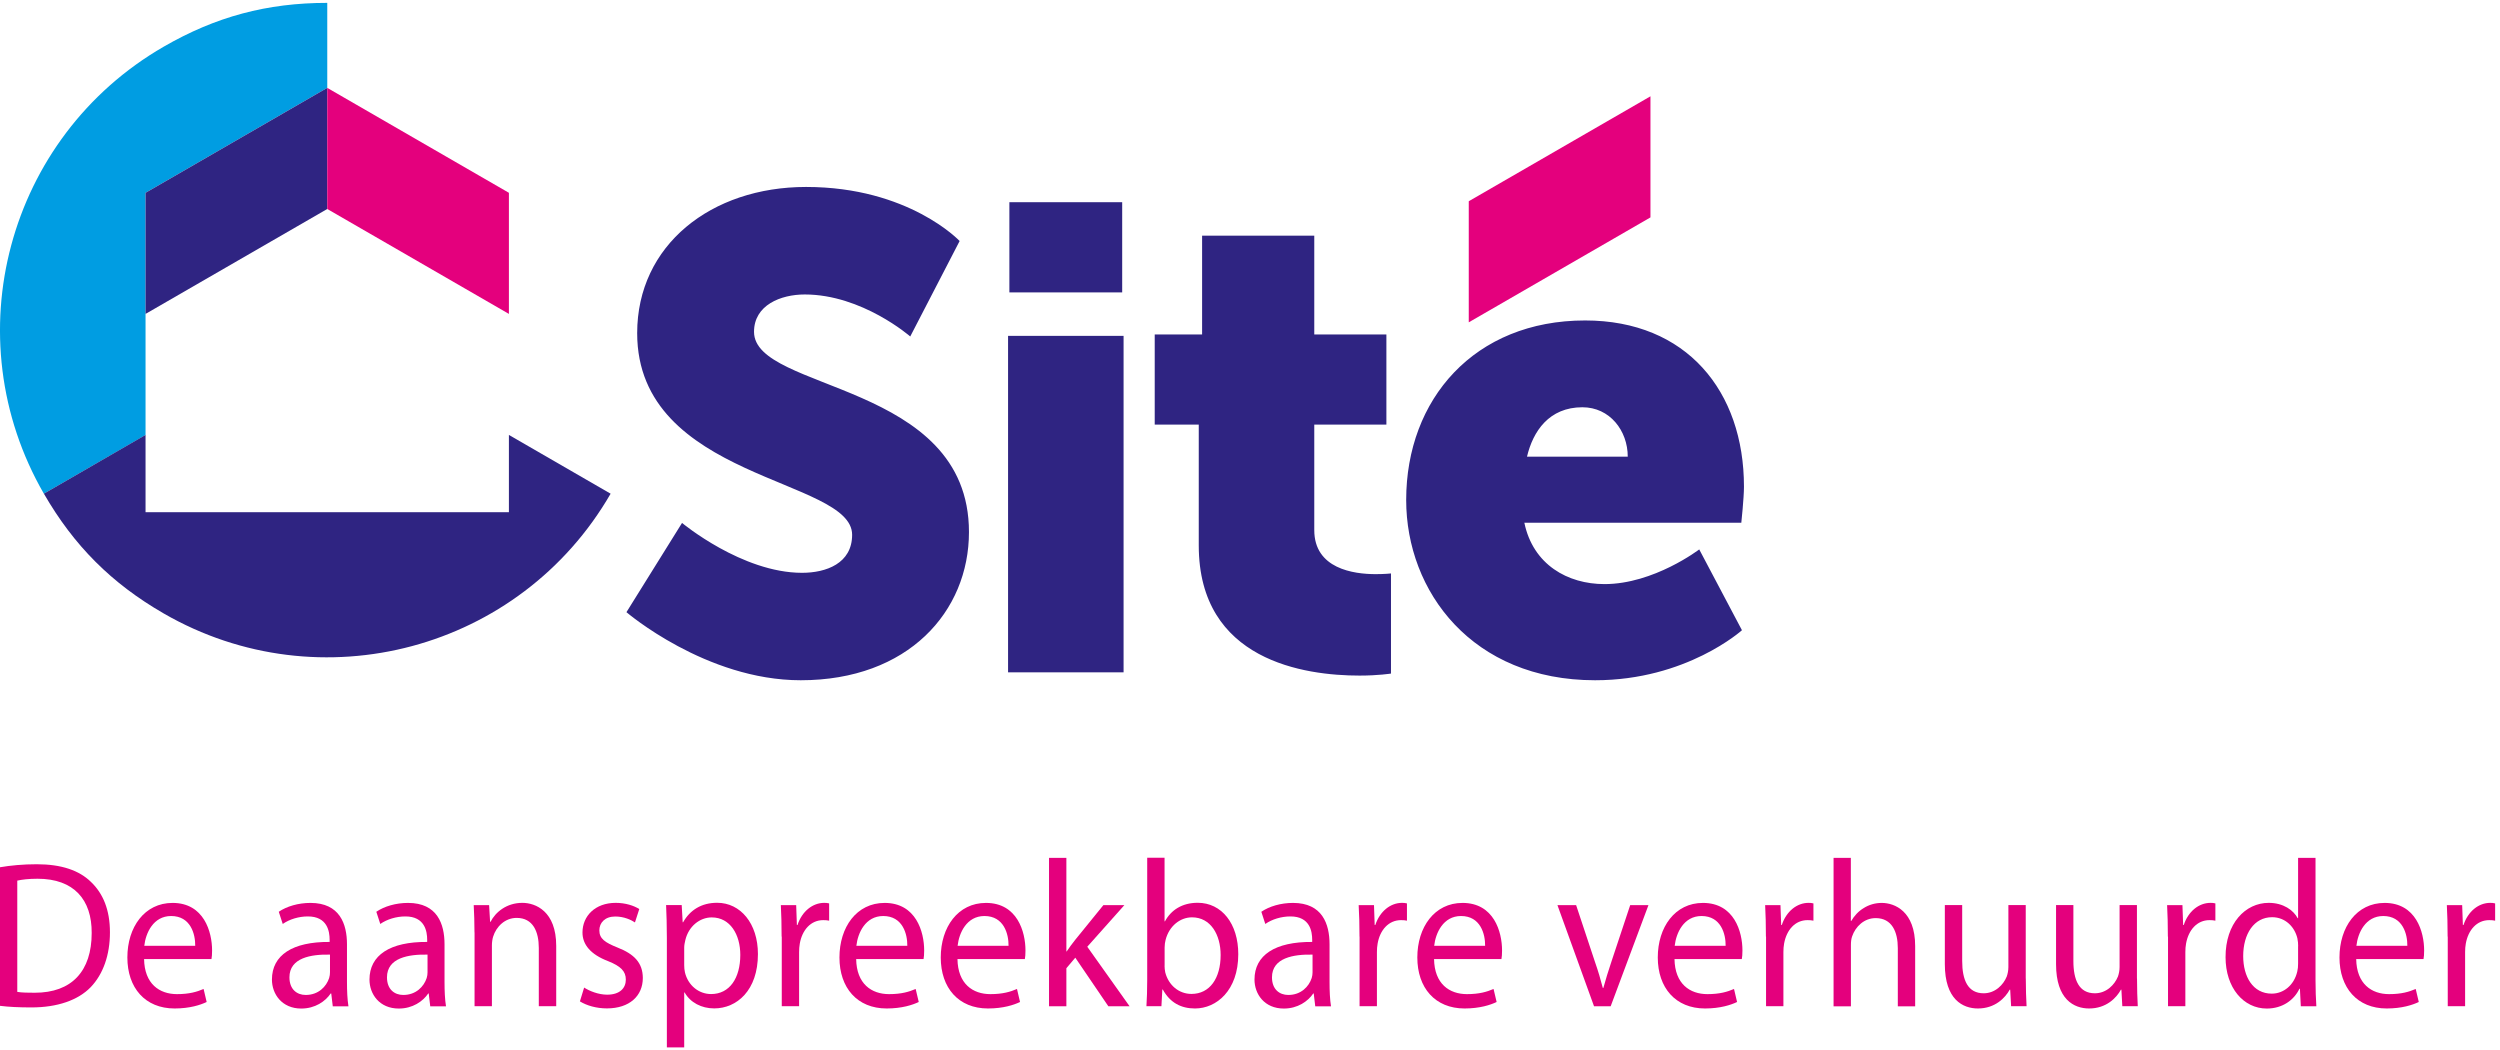 <?xml version="1.0" encoding="UTF-8"?>
<svg xmlns="http://www.w3.org/2000/svg" width="169" height="71" viewBox="0 0 169 71" fill="none">
  <g clip-path="url(#clip0_2361_528)">
    <path d="M103.225 30.871C103.63 29.156 104.714 27.531 106.97 27.531C108.821 27.531 110.036 29.109 110.036 30.871H103.22H103.225ZM95.058 33.8C95.058 39.985 99.528 45.985 107.827 45.985C114.011 45.985 117.756 42.603 117.756 42.603L114.868 37.14C114.868 37.14 111.802 39.485 108.463 39.485C105.981 39.485 103.635 38.176 103.046 35.336H117.713C117.713 35.336 117.892 33.664 117.892 32.901C117.892 26.448 114.011 21.663 107.153 21.663C99.664 21.663 95.058 26.99 95.058 33.8ZM81.036 36.871C81.036 44.681 88.21 45.67 91.912 45.67C93.174 45.67 94.031 45.533 94.031 45.533V38.765C94.031 38.765 93.626 38.812 92.995 38.812C91.507 38.812 88.845 38.449 88.845 35.835V28.704H93.72V22.609H88.845V15.931H81.262V22.609H78.059V28.704H81.036V36.871ZM68.145 45.448H75.954V22.703H68.145V45.448ZM68.234 19.765H75.86V13.67H68.234V19.765ZM42.348 41.383C42.348 41.383 47.713 45.985 54.128 45.985C61.395 45.985 65.502 41.336 65.502 35.967C65.502 25.77 50.972 26.49 50.972 22.43C50.972 20.626 52.776 19.906 54.401 19.906C58.282 19.906 61.532 22.746 61.532 22.746L64.871 16.293C64.871 16.293 61.442 12.638 54.49 12.638C48.08 12.638 43.073 16.566 43.073 22.52C43.073 32.449 57.604 32.312 57.604 36.151C57.604 38.091 55.842 38.722 54.217 38.722C50.157 38.722 46.106 35.35 46.106 35.35L42.348 41.383Z" fill="#2F2482"></path>
    <path d="M99.288 21.79L111.571 14.696V6.51L99.288 13.604V21.79Z" fill="#E4007D"></path>
    <path d="M22.123 0.194V5.94L9.839 13.034V29.406L2.967 33.376C-3.142 22.793 0.485 9.266 11.064 3.157C14.587 1.122 18.053 0.194 22.123 0.194Z" fill="#009DE2"></path>
    <path d="M41.279 33.372C35.17 43.95 21.643 47.577 11.064 41.468C7.541 39.434 5.002 36.895 2.967 33.372L9.839 29.401V34.625H34.402V29.401L41.274 33.372H41.279Z" fill="#2F2482"></path>
    <path d="M22.123 5.94V14.127L9.839 21.22V13.034L22.123 5.94Z" fill="#2F2482"></path>
    <path d="M34.402 13.034V21.22L22.123 14.127V5.94L34.402 13.034Z" fill="#E4007D"></path>
    <path d="M0 58.626C0.716 58.503 1.564 58.423 2.487 58.423C4.159 58.423 5.36 58.842 6.151 59.62C6.961 60.392 7.432 61.494 7.432 63.03C7.432 64.565 6.971 65.856 6.132 66.732C5.275 67.617 3.876 68.102 2.124 68.102C1.286 68.102 0.593 68.069 0 67.994V58.626ZM1.173 67.052C1.47 67.104 1.903 67.109 2.346 67.109C4.851 67.113 6.198 65.648 6.198 63.072C6.213 60.821 5.002 59.403 2.539 59.403C1.936 59.403 1.479 59.459 1.168 59.53V67.052H1.173Z" fill="#E4007D"></path>
    <path d="M9.74 64.829C9.764 66.51 10.777 67.203 11.963 67.203C12.806 67.203 13.325 67.043 13.763 66.854L13.97 67.735C13.555 67.933 12.835 68.173 11.803 68.173C9.806 68.173 8.61 66.774 8.61 64.725C8.61 62.676 9.769 61.037 11.667 61.037C13.786 61.037 14.337 62.992 14.337 64.25C14.337 64.509 14.323 64.697 14.295 64.834H9.74V64.829ZM13.197 63.934C13.207 63.152 12.891 61.923 11.568 61.923C10.362 61.923 9.849 63.072 9.754 63.934H13.197Z" fill="#E4007D"></path>
    <path d="M22.495 68.022L22.392 67.16H22.354C21.996 67.693 21.299 68.178 20.366 68.178C19.057 68.178 18.383 67.198 18.383 66.218C18.383 64.565 19.777 63.656 22.283 63.675V63.529C22.283 62.973 22.137 61.946 20.804 61.951C20.201 61.951 19.57 62.139 19.113 62.46L18.845 61.636C19.382 61.268 20.168 61.037 20.988 61.037C22.971 61.037 23.456 62.465 23.456 63.835V66.393C23.456 66.977 23.48 67.556 23.555 68.027H22.491L22.495 68.022ZM22.307 64.532C21.03 64.504 19.566 64.744 19.566 66.068C19.566 66.882 20.074 67.259 20.668 67.259C21.525 67.259 22.062 66.694 22.25 66.115C22.293 65.983 22.307 65.842 22.307 65.724V64.537V64.532Z" fill="#E4007D"></path>
    <path d="M29.084 68.022L28.981 67.16H28.948C28.59 67.693 27.893 68.178 26.96 68.178C25.646 68.178 24.977 67.198 24.977 66.218C24.977 64.565 26.372 63.656 28.877 63.675V63.529C28.877 62.973 28.727 61.946 27.398 61.951C26.795 61.951 26.164 62.139 25.707 62.46L25.439 61.636C25.976 61.268 26.762 61.037 27.582 61.037C29.565 61.037 30.05 62.465 30.05 63.835V66.393C30.05 66.977 30.074 67.556 30.149 68.027H29.084V68.022ZM28.901 64.532C27.624 64.504 26.16 64.744 26.16 66.068C26.16 66.882 26.668 67.259 27.262 67.259C28.119 67.259 28.656 66.694 28.844 66.115C28.887 65.983 28.901 65.842 28.901 65.724V64.537V64.532Z" fill="#E4007D"></path>
    <path d="M32.075 63.034C32.075 62.323 32.052 61.753 32.023 61.188H33.064L33.13 62.314H33.163C33.484 61.673 34.237 61.033 35.311 61.033C36.206 61.033 37.6 61.598 37.6 63.943V68.018H36.423V64.08C36.423 62.973 36.027 62.05 34.925 62.05C34.148 62.05 33.545 62.629 33.333 63.326C33.286 63.477 33.253 63.699 33.253 63.901V68.018H32.08V63.03L32.075 63.034Z" fill="#E4007D"></path>
    <path d="M39.48 66.755C39.837 66.991 40.455 67.24 41.043 67.24C41.905 67.24 42.306 66.793 42.306 66.223C42.306 65.653 41.962 65.314 41.1 64.97C39.927 64.523 39.371 63.849 39.376 63.034C39.376 61.932 40.224 61.033 41.623 61.033C42.282 61.033 42.852 61.221 43.215 61.452L42.923 62.356C42.673 62.191 42.197 61.956 41.59 61.956C40.893 61.956 40.516 62.38 40.516 62.893C40.516 63.458 40.897 63.713 41.75 64.056C42.871 64.495 43.45 65.088 43.455 66.11C43.455 67.32 42.56 68.168 41.024 68.168C40.313 68.168 39.658 67.975 39.202 67.693L39.489 66.755H39.48Z" fill="#E4007D"></path>
    <path d="M45.08 63.411C45.08 62.54 45.056 61.828 45.028 61.183H46.083L46.149 62.347H46.177C46.648 61.513 47.425 61.028 48.48 61.028C50.053 61.028 51.236 62.422 51.236 64.494C51.236 66.958 49.804 68.168 48.282 68.168C47.416 68.168 46.667 67.773 46.281 67.09H46.252V70.806H45.08V63.402V63.411ZM46.252 65.239C46.252 65.413 46.267 65.587 46.304 65.743C46.516 66.609 47.232 67.198 48.071 67.198C49.323 67.198 50.044 66.119 50.044 64.551C50.044 63.185 49.366 62.017 48.113 62.017C47.307 62.017 46.549 62.615 46.328 63.552C46.29 63.713 46.252 63.896 46.252 64.056V65.239Z" fill="#E4007D"></path>
    <path d="M52.837 63.317C52.837 62.511 52.818 61.824 52.785 61.188H53.822L53.869 62.53H53.911C54.212 61.612 54.928 61.033 55.72 61.033C55.847 61.033 55.941 61.042 56.05 61.07V62.238C55.927 62.21 55.809 62.201 55.649 62.201C54.815 62.201 54.227 62.86 54.066 63.788C54.034 63.962 54.019 64.165 54.019 64.367V68.018H52.847V63.312L52.837 63.317Z" fill="#E4007D"></path>
    <path d="M57.877 64.829C57.901 66.51 58.913 67.203 60.1 67.203C60.943 67.203 61.461 67.043 61.899 66.854L62.107 67.735C61.692 67.933 60.971 68.173 59.94 68.173C57.943 68.173 56.747 66.774 56.747 64.725C56.747 62.676 57.905 61.037 59.803 61.037C61.923 61.037 62.474 62.992 62.474 64.25C62.474 64.509 62.46 64.697 62.432 64.834H57.877V64.829ZM61.334 63.934C61.344 63.152 61.028 61.923 59.705 61.923C58.499 61.923 57.985 63.072 57.891 63.934H61.334Z" fill="#E4007D"></path>
    <path d="M64.725 64.829C64.749 66.51 65.762 67.203 66.948 67.203C67.792 67.203 68.31 67.043 68.748 66.854L68.955 67.735C68.54 67.933 67.82 68.173 66.788 68.173C64.791 68.173 63.595 66.774 63.595 64.725C63.595 62.676 64.754 61.037 66.652 61.037C68.771 61.037 69.322 62.992 69.322 64.25C69.322 64.509 69.308 64.697 69.28 64.834H64.725V64.829ZM68.178 63.934C68.187 63.152 67.872 61.923 66.548 61.923C65.342 61.923 64.829 63.072 64.735 63.934H68.178Z" fill="#E4007D"></path>
    <path d="M72.078 64.32H72.106C72.266 64.08 72.487 63.779 72.676 63.543L74.588 61.188H76.006L73.5 64L76.359 68.022H74.923L72.69 64.74L72.087 65.451V68.022H70.914V57.99H72.087V64.32H72.078Z" fill="#E4007D"></path>
    <path d="M77.499 68.018C77.532 67.547 77.551 66.864 77.551 66.256V57.985H78.724V62.281H78.752C79.166 61.513 79.92 61.028 80.966 61.028C82.581 61.028 83.712 62.436 83.707 64.509C83.707 66.958 82.233 68.173 80.782 68.173C79.845 68.173 79.096 67.787 78.606 66.892H78.573L78.512 68.018H77.494H77.499ZM78.724 65.281C78.724 65.436 78.742 65.592 78.771 65.733C78.992 66.595 79.689 67.189 80.542 67.189C81.785 67.189 82.515 66.129 82.515 64.56C82.515 63.185 81.842 62.012 80.579 62.012C79.779 62.012 79.03 62.601 78.794 63.538C78.757 63.689 78.728 63.859 78.728 64.056V65.286L78.724 65.281Z" fill="#E4007D"></path>
    <path d="M88.911 68.022L88.808 67.16H88.775C88.417 67.693 87.72 68.178 86.787 68.178C85.473 68.178 84.804 67.198 84.804 66.218C84.804 64.565 86.198 63.656 88.704 63.675V63.529C88.704 62.973 88.558 61.946 87.225 61.951C86.622 61.951 85.991 62.139 85.534 62.46L85.266 61.636C85.803 61.268 86.589 61.037 87.409 61.037C89.392 61.037 89.877 62.465 89.877 63.835V66.393C89.877 66.977 89.9 67.556 89.976 68.027H88.911V68.022ZM88.728 64.532C87.451 64.504 85.986 64.744 85.986 66.068C85.986 66.882 86.495 67.259 87.089 67.259C87.946 67.259 88.483 66.694 88.671 66.115C88.713 65.983 88.728 65.842 88.728 65.724V64.537V64.532Z" fill="#E4007D"></path>
    <path d="M91.902 63.317C91.902 62.511 91.883 61.824 91.846 61.188H92.882L92.929 62.53H92.971C93.273 61.612 93.989 61.033 94.78 61.033C94.907 61.033 95.001 61.042 95.11 61.07V62.238C94.987 62.21 94.87 62.201 94.709 62.201C93.876 62.201 93.287 62.86 93.127 63.788C93.094 63.962 93.08 64.165 93.08 64.367V68.018H91.907V63.312L91.902 63.317Z" fill="#E4007D"></path>
    <path d="M96.942 64.829C96.966 66.51 97.978 67.203 99.165 67.203C100.008 67.203 100.526 67.043 100.964 66.854L101.172 67.735C100.757 67.933 100.036 68.173 99.005 68.173C97.008 68.173 95.811 66.774 95.811 64.725C95.811 62.676 96.97 61.037 98.868 61.037C100.988 61.037 101.539 62.992 101.539 64.25C101.539 64.509 101.525 64.697 101.497 64.834H96.942V64.829ZM100.394 63.934C100.404 63.152 100.088 61.923 98.765 61.923C97.559 61.923 97.046 63.072 96.951 63.934H100.394Z" fill="#E4007D"></path>
    <path d="M106.546 61.188L107.817 65.017C108.039 65.653 108.204 66.214 108.35 66.784H108.387C108.538 66.218 108.722 65.648 108.929 65.017L110.201 61.188H111.435L108.882 68.022H107.756L105.283 61.188H106.55H106.546Z" fill="#E4007D"></path>
    <path d="M113.196 64.829C113.22 66.51 114.233 67.203 115.419 67.203C116.263 67.203 116.781 67.043 117.219 66.854L117.426 67.735C117.011 67.933 116.291 68.173 115.259 68.173C113.267 68.173 112.066 66.774 112.066 64.725C112.066 62.676 113.225 61.037 115.118 61.037C117.238 61.037 117.789 62.992 117.789 64.25C117.789 64.509 117.774 64.697 117.746 64.834H113.192L113.196 64.829ZM116.653 63.934C116.663 63.152 116.347 61.923 115.024 61.923C113.818 61.923 113.305 63.072 113.21 63.934H116.653Z" fill="#E4007D"></path>
    <path d="M119.376 63.317C119.376 62.511 119.357 61.824 119.324 61.188H120.36L120.407 62.53H120.45C120.751 61.612 121.467 61.033 122.258 61.033C122.386 61.033 122.48 61.042 122.588 61.07V62.238C122.466 62.21 122.348 62.201 122.188 62.201C121.354 62.201 120.77 62.86 120.605 63.788C120.572 63.962 120.558 64.165 120.558 64.367V68.018H119.385V63.312L119.376 63.317Z" fill="#E4007D"></path>
    <path d="M123.945 57.99H125.117V62.257H125.146C125.344 61.909 125.636 61.593 125.994 61.381C126.337 61.165 126.757 61.037 127.204 61.037C128.08 61.037 129.465 61.598 129.465 63.958V68.027H128.292V64.094C128.292 62.992 127.896 62.064 126.794 62.064C126.022 62.064 125.428 62.634 125.202 63.303C125.141 63.477 125.122 63.666 125.122 63.896V68.027H123.949V57.995L123.945 57.99Z" fill="#E4007D"></path>
    <path d="M136.944 66.148C136.944 66.864 136.968 67.476 136.996 68.018H135.951L135.889 66.901H135.856C135.555 67.452 134.872 68.173 133.709 68.173C132.691 68.173 131.471 67.575 131.471 65.177V61.183H132.644V64.961C132.644 66.261 133.03 67.146 134.095 67.146C134.886 67.146 135.437 66.562 135.659 66.006C135.72 65.828 135.767 65.606 135.767 65.371V61.183H136.94V66.148H136.944Z" fill="#E4007D"></path>
    <path d="M144.462 66.148C144.462 66.864 144.485 67.476 144.513 68.018H143.468L143.407 66.901H143.374C143.077 67.452 142.389 68.173 141.226 68.173C140.208 68.173 138.989 67.575 138.989 65.177V61.183H140.161V64.961C140.161 66.261 140.548 67.146 141.612 67.146C142.403 67.146 142.954 66.562 143.176 66.006C143.237 65.828 143.284 65.606 143.284 65.371V61.183H144.457V66.148H144.462Z" fill="#E4007D"></path>
    <path d="M146.548 63.317C146.548 62.511 146.529 61.824 146.496 61.188H147.533L147.58 62.53H147.622C147.923 61.612 148.639 61.033 149.431 61.033C149.558 61.033 149.652 61.042 149.76 61.07V62.238C149.638 62.21 149.52 62.201 149.36 62.201C148.526 62.201 147.942 62.86 147.777 63.788C147.744 63.962 147.73 64.165 147.73 64.367V68.018H146.558V63.312L146.548 63.317Z" fill="#E4007D"></path>
    <path d="M156.529 57.99V66.261C156.529 66.868 156.552 67.551 156.585 68.022H155.535L155.474 66.84H155.441C155.078 67.603 154.296 68.178 153.236 68.178C151.663 68.178 150.448 66.779 150.448 64.707C150.439 62.422 151.786 61.033 153.364 61.033C154.357 61.033 155.031 61.527 155.323 62.069H155.351V57.99H156.524H156.529ZM155.356 63.967C155.356 63.807 155.342 63.6 155.304 63.435C155.12 62.653 154.485 62.003 153.594 62.003C152.37 62.003 151.64 63.133 151.64 64.631C151.64 66.021 152.294 67.17 153.571 67.17C154.362 67.17 155.078 66.609 155.295 65.677C155.337 65.512 155.351 65.338 155.351 65.144V63.958L155.356 63.967Z" fill="#E4007D"></path>
    <path d="M159.279 64.829C159.303 66.51 160.316 67.203 161.502 67.203C162.346 67.203 162.864 67.043 163.302 66.854L163.509 67.735C163.094 67.933 162.374 68.173 161.342 68.173C159.35 68.173 158.149 66.774 158.149 64.725C158.149 62.676 159.308 61.037 161.201 61.037C163.321 61.037 163.872 62.992 163.872 64.25C163.872 64.509 163.857 64.697 163.829 64.834H159.275L159.279 64.829ZM162.736 63.934C162.746 63.152 162.43 61.923 161.107 61.923C159.901 61.923 159.388 63.072 159.293 63.934H162.736Z" fill="#E4007D"></path>
    <path d="M165.459 63.317C165.459 62.511 165.44 61.824 165.407 61.188H166.443L166.49 62.53H166.533C166.834 61.612 167.55 61.033 168.341 61.033C168.469 61.033 168.563 61.042 168.671 61.07V62.238C168.549 62.21 168.431 62.201 168.271 62.201C167.437 62.201 166.853 62.86 166.688 63.788C166.655 63.962 166.641 64.165 166.641 64.367V68.018H165.468V63.312L165.459 63.317Z" fill="#E4007D"></path>
  </g>
  <defs>
    <clipPath id="clip0_2361_528">
      <rect width="168.671" height="70.612" fill="white" transform="translate(0 0.194)"></rect>
    </clipPath>
  </defs>
</svg>

